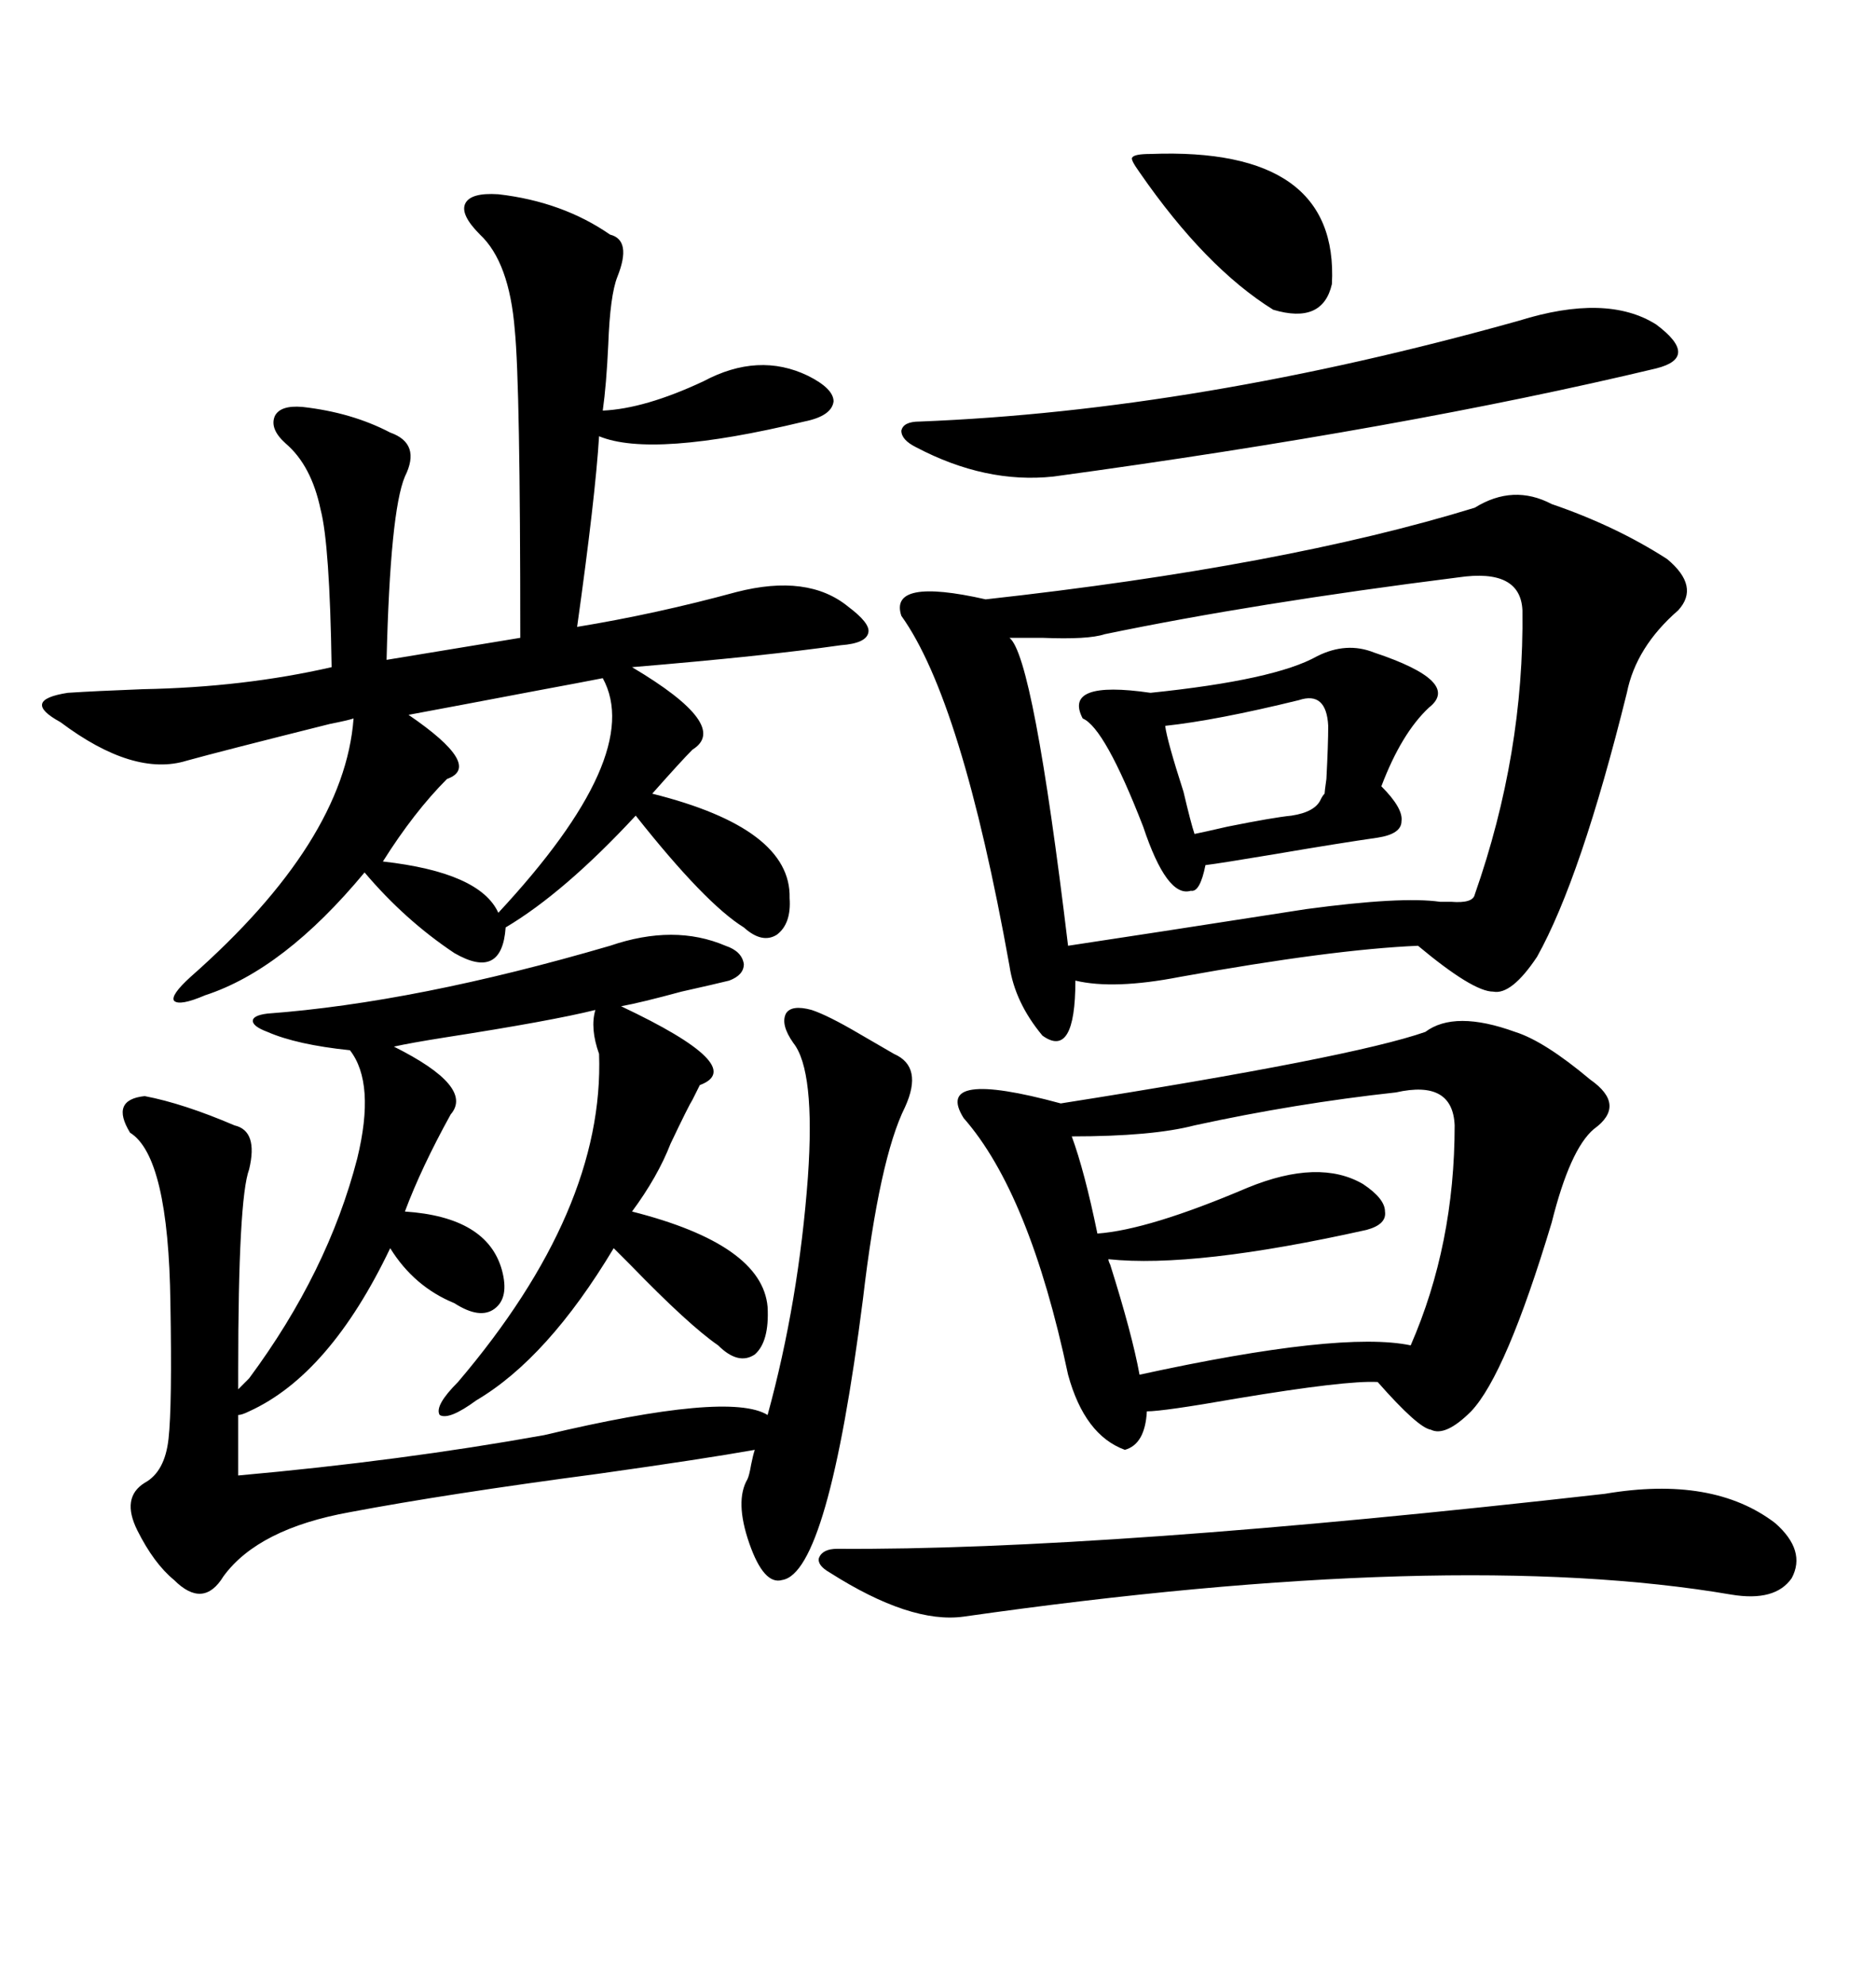 <svg xmlns="http://www.w3.org/2000/svg" xmlns:xlink="http://www.w3.org/1999/xlink" width="300" height="317.285"><path d="M248.14 80.57L248.14 80.57Q258.40 84.08 266.60 89.36L266.60 89.36Q271.88 93.75 268.36 97.56L268.36 97.56Q261.62 103.42 260.16 110.74L260.16 110.74Q252.83 140.33 245.80 152.93L245.80 152.93Q241.70 159.08 238.77 158.50L238.77 158.50Q235.55 158.50 226.76 151.17L226.76 151.17Q212.99 151.76 188.67 156.15L188.67 156.15Q178.13 158.20 171.97 156.74L171.97 156.74Q171.97 169.34 166.70 165.53L166.70 165.53Q162.30 160.25 161.43 154.39L161.43 154.39Q153.81 111.91 144.14 98.44L144.14 98.44Q142.09 92.29 157.62 95.80L157.62 95.80Q205.37 90.53 235.84 81.15L235.84 81.15Q241.99 77.34 248.14 80.57ZM79.69 31.05L79.69 31.05Q89.94 32.23 97.56 37.50L97.56 37.50Q101.07 38.38 98.73 44.24L98.73 44.24Q97.56 47.17 97.27 55.08L97.27 55.08Q96.97 61.52 96.39 65.63L96.39 65.63Q103.13 65.33 112.50 60.94L112.50 60.94Q121.29 56.25 129.20 60.06L129.20 60.06Q133.30 62.11 133.30 64.16L133.30 64.16Q133.01 66.50 128.61 67.38L128.61 67.38Q104.30 73.24 95.80 69.73L95.80 69.73Q95.21 79.39 92.29 100.20L92.29 100.20Q104.88 98.14 117.77 94.63L117.77 94.63Q129.20 91.70 135.64 96.97L135.64 96.97Q139.16 99.61 138.87 101.07L138.87 101.07Q138.57 102.83 134.47 103.13L134.47 103.13Q122.17 104.88 101.07 106.64L101.07 106.64Q116.89 116.02 110.74 119.82L110.74 119.82Q108.98 121.58 104.30 126.86L104.30 126.86Q126.56 132.42 126.27 143.55L126.27 143.55Q126.56 147.66 124.22 149.41L124.22 149.41Q121.88 150.88 118.95 148.24L118.95 148.24Q112.79 144.43 101.66 130.37L101.66 130.37Q90.23 142.68 80.86 148.24L80.86 148.24Q80.27 156.74 72.66 152.34L72.66 152.34Q64.75 147.07 58.30 139.45L58.30 139.45Q45.41 154.98 32.81 159.08L32.81 159.08Q28.71 160.84 27.83 159.96L27.83 159.96Q27.25 159.08 30.47 156.15L30.47 156.15Q55.08 134.47 56.54 114.84L56.54 114.84Q55.66 115.14 52.73 115.72L52.73 115.72Q35.16 120.12 29.88 121.58L29.88 121.58Q21.39 124.22 9.67 115.43L9.67 115.43Q6.45 113.67 6.74 112.50L6.74 112.50Q7.03 111.33 10.84 110.74L10.84 110.74Q15.23 110.45 22.85 110.16L22.85 110.16Q38.96 109.86 53.03 106.64L53.03 106.64Q52.73 87.01 51.27 81.45L51.27 81.45Q49.80 74.41 45.70 70.90L45.70 70.90Q43.07 68.55 43.95 66.50L43.95 66.50Q44.82 64.75 48.34 65.04L48.34 65.04Q56.25 65.92 62.40 69.14L62.40 69.14Q67.38 70.90 64.75 76.17L64.75 76.17Q62.40 81.74 61.82 105.47L61.82 105.47L83.20 101.95Q83.20 61.52 82.32 52.73L82.32 52.73Q81.45 41.89 76.76 37.50L76.76 37.50Q73.54 34.28 74.41 32.52L74.41 32.52Q75.29 30.76 79.69 31.05ZM38.09 222.07L39.84 220.31Q52.44 203.32 57.13 185.16L57.13 185.16Q60.06 173.14 55.96 167.87L55.96 167.87Q47.46 166.99 42.77 164.94L42.77 164.94Q40.43 164.06 40.43 163.18L40.43 163.18Q40.43 162.30 42.77 162.01L42.77 162.01Q66.50 160.25 97.56 151.17L97.56 151.17Q107.81 147.66 116.02 151.17L116.02 151.17Q118.65 152.05 118.95 154.10L118.95 154.10Q118.95 155.86 116.60 156.74L116.60 156.74Q114.26 157.32 108.98 158.50L108.98 158.50Q102.54 160.25 99.32 160.84L99.32 160.84Q119.82 170.51 111.91 173.44L111.91 173.44Q111.62 174.02 110.74 175.78L110.74 175.78Q110.16 176.66 107.23 182.81L107.23 182.81Q105.18 188.09 101.07 193.65L101.07 193.65Q121.88 198.93 122.75 208.89L122.75 208.89Q123.05 214.45 120.70 216.50L120.70 216.50Q118.07 218.26 114.84 215.04L114.84 215.04Q110.16 211.82 100.78 202.15L100.78 202.15Q99.02 200.39 98.14 199.51L98.14 199.51Q87.60 217.09 76.17 223.83L76.17 223.83Q71.78 227.05 70.31 226.17L70.31 226.17Q69.43 224.71 73.24 220.90L73.24 220.90Q96.68 193.36 95.80 168.46L95.80 168.46Q94.34 164.36 95.21 161.43L95.21 161.43Q88.18 163.18 71.19 165.82L71.19 165.82Q65.63 166.70 62.99 167.29L62.99 167.29Q75.88 173.73 72.07 178.13L72.07 178.13Q67.38 186.62 64.75 193.65L64.75 193.65Q77.93 194.53 80.27 203.03L80.27 203.03Q81.45 207.42 79.10 209.18L79.10 209.18Q76.76 210.94 72.66 208.30L72.66 208.30Q66.21 205.66 62.40 199.51L62.40 199.51Q52.73 219.73 39.84 225.59L39.84 225.59Q38.67 226.17 38.09 226.17L38.09 226.17L38.09 235.84Q64.16 233.50 87.01 229.39L87.01 229.39Q116.60 222.36 122.75 226.17L122.75 226.17Q127.73 208.01 129.20 188.09L129.20 188.09Q130.37 171.09 126.86 166.70L126.86 166.70Q124.80 163.77 125.68 162.01L125.68 162.01Q126.56 160.55 129.79 161.43L129.79 161.43Q132.42 162.30 137.40 165.23L137.40 165.23Q140.92 167.29 142.97 168.46L142.97 168.46Q147.66 170.51 144.73 176.95L144.73 176.95Q140.63 185.16 137.99 207.71L137.99 207.71Q132.42 251.37 125.10 252.54L125.10 252.54Q122.17 253.42 119.82 246.68L119.82 246.68Q117.48 239.94 119.53 236.43L119.53 236.43Q119.82 235.84 120.12 234.08L120.12 234.08Q120.41 232.62 120.70 231.74L120.70 231.74Q112.50 233.20 95.80 235.55L95.80 235.55Q71.48 238.77 55.96 241.70L55.96 241.70Q41.31 244.34 35.74 251.95L35.74 251.95Q32.52 257.23 27.83 252.54L27.83 252.54Q24.61 249.90 21.97 244.63L21.97 244.63Q19.34 239.36 23.14 237.01L23.14 237.01Q26.37 235.25 26.95 229.98L26.95 229.98Q27.54 224.71 27.25 208.30L27.25 208.30Q26.95 184.86 20.80 181.05L20.80 181.05Q17.58 175.78 23.14 175.20L23.14 175.20Q29.30 176.37 37.50 179.88L37.50 179.88Q41.31 180.76 39.84 186.91L39.84 186.91Q38.09 191.60 38.09 219.14L38.09 219.14L38.09 222.07ZM242.29 164.94L242.29 164.94Q246.97 166.41 254.30 172.56L254.30 172.56Q260.16 176.66 254.88 180.47L254.88 180.47Q251.07 183.69 248.14 195.41L248.14 195.41Q240.82 219.73 235.25 225.59L235.25 225.59Q231.15 229.69 228.81 228.52L228.81 228.52Q226.76 228.22 220.31 220.90L220.31 220.90Q215.33 220.61 197.75 223.54L197.75 223.54Q186.04 225.59 183.40 225.59L183.40 225.59Q183.11 230.86 179.88 231.74L179.88 231.74Q173.44 229.39 170.80 219.73L170.80 219.73Q164.65 190.72 154.10 178.71L154.10 178.71Q149.12 170.80 169.63 176.37L169.63 176.37Q216.21 169.04 227.93 164.94L227.93 164.94Q232.62 161.43 242.29 164.94ZM243.46 97.56L243.46 97.56Q243.16 90.82 233.20 92.29L233.20 92.29Q200.68 96.39 176.66 101.37L176.66 101.37Q174.02 102.25 166.70 101.95L166.70 101.95Q163.48 101.95 161.43 101.95L161.43 101.95Q165.23 104.88 170.80 151.17L170.80 151.17Q182.52 149.41 208.89 145.31L208.89 145.31Q224.12 143.26 230.27 144.14L230.27 144.14Q230.86 144.14 232.03 144.14L232.03 144.14Q235.55 144.43 235.84 142.97L235.84 142.97Q243.75 120.41 243.46 97.56ZM223.24 174.61L223.24 174.61Q207.13 176.37 191.02 179.88L191.02 179.88Q184.28 181.64 171.39 181.64L171.39 181.64Q173.44 187.21 175.49 197.17L175.49 197.17Q183.69 196.58 199.51 189.84L199.51 189.84Q210.94 185.16 217.97 189.26L217.97 189.26Q221.48 191.60 221.48 193.65L221.48 193.65Q221.78 195.70 218.55 196.58L218.55 196.58Q191.02 202.73 177.25 201.27L177.25 201.27Q177.25 201.56 177.54 202.15L177.54 202.15Q181.05 213.28 182.23 219.73L182.23 219.73Q214.45 212.70 225.59 215.04L225.59 215.04Q232.62 198.93 232.62 179.88L232.62 179.88Q232.32 172.56 223.24 174.61ZM256.64 238.77L256.64 238.77Q273.93 235.84 283.89 243.46L283.89 243.46Q288.87 247.85 286.52 252.25L286.52 252.25Q283.89 256.05 276.86 254.88L276.86 254.88Q232.32 247.27 154.10 258.40L154.10 258.40Q145.61 259.57 132.71 251.37L132.71 251.37Q130.66 250.20 130.96 249.02L130.96 249.02Q131.54 247.56 133.89 247.56L133.89 247.56Q176.37 247.85 256.64 238.77ZM219.73 104.30L219.73 104.30Q233.79 108.98 228.52 113.09L228.52 113.09Q224.12 117.19 220.90 125.68L220.90 125.68Q224.41 129.20 224.12 131.25L224.12 131.25Q224.12 133.30 220.31 133.89L220.31 133.89Q214.16 134.77 203.91 136.52L203.91 136.52Q195.12 137.99 192.77 138.28L192.77 138.28Q191.89 142.68 190.43 142.38L190.43 142.38Q186.62 143.55 182.81 132.13L182.81 132.13Q176.66 116.31 173.14 114.84L173.14 114.84Q169.92 108.69 183.98 110.74L183.98 110.74Q203.91 108.69 210.64 104.88L210.64 104.88Q215.33 102.54 219.73 104.30ZM242.87 51.27L242.87 51.27Q256.93 46.88 264.84 51.86L264.84 51.86Q268.36 54.49 268.36 56.25L268.36 56.25Q268.36 58.01 264.84 58.89L264.84 58.89Q224.41 68.55 168.46 76.17L168.46 76.17Q157.62 77.34 146.48 71.48L146.48 71.48Q144.14 70.31 144.14 68.85L144.14 68.85Q144.43 67.38 147.07 67.38L147.07 67.38Q191.60 65.63 242.87 51.27ZM96.39 108.40L96.39 108.40Q93.46 108.98 85.55 110.45L85.55 110.45Q73.24 112.79 65.33 114.26L65.33 114.26Q77.34 122.46 71.48 124.51L71.48 124.51Q66.21 129.79 61.23 137.70L61.23 137.70Q76.76 139.45 79.69 145.90L79.69 145.90Q103.13 120.70 96.39 108.40ZM183.98 24.61L183.98 24.61Q214.16 23.44 212.99 45.41L212.99 45.41Q211.52 51.86 203.61 49.51L203.61 49.51Q192.77 42.77 182.23 27.54L182.23 27.54Q180.76 25.49 181.05 25.20L181.05 25.20Q181.35 24.61 183.98 24.61ZM207.71 111.91L207.71 111.91Q194.53 115.14 186.33 116.02L186.33 116.02Q186.62 118.36 189.26 126.56L189.26 126.56Q190.43 131.54 191.02 133.30L191.02 133.30Q192.48 133.01 196.29 132.13L196.29 132.13Q203.61 130.66 206.54 130.37L206.54 130.37Q210.35 129.79 211.23 127.73L211.23 127.73Q211.52 127.15 211.82 126.86L211.82 126.86Q211.82 126.56 212.11 124.51L212.11 124.51Q212.40 118.95 212.40 116.02L212.40 116.02Q212.11 110.45 207.71 111.91Z"/></svg>